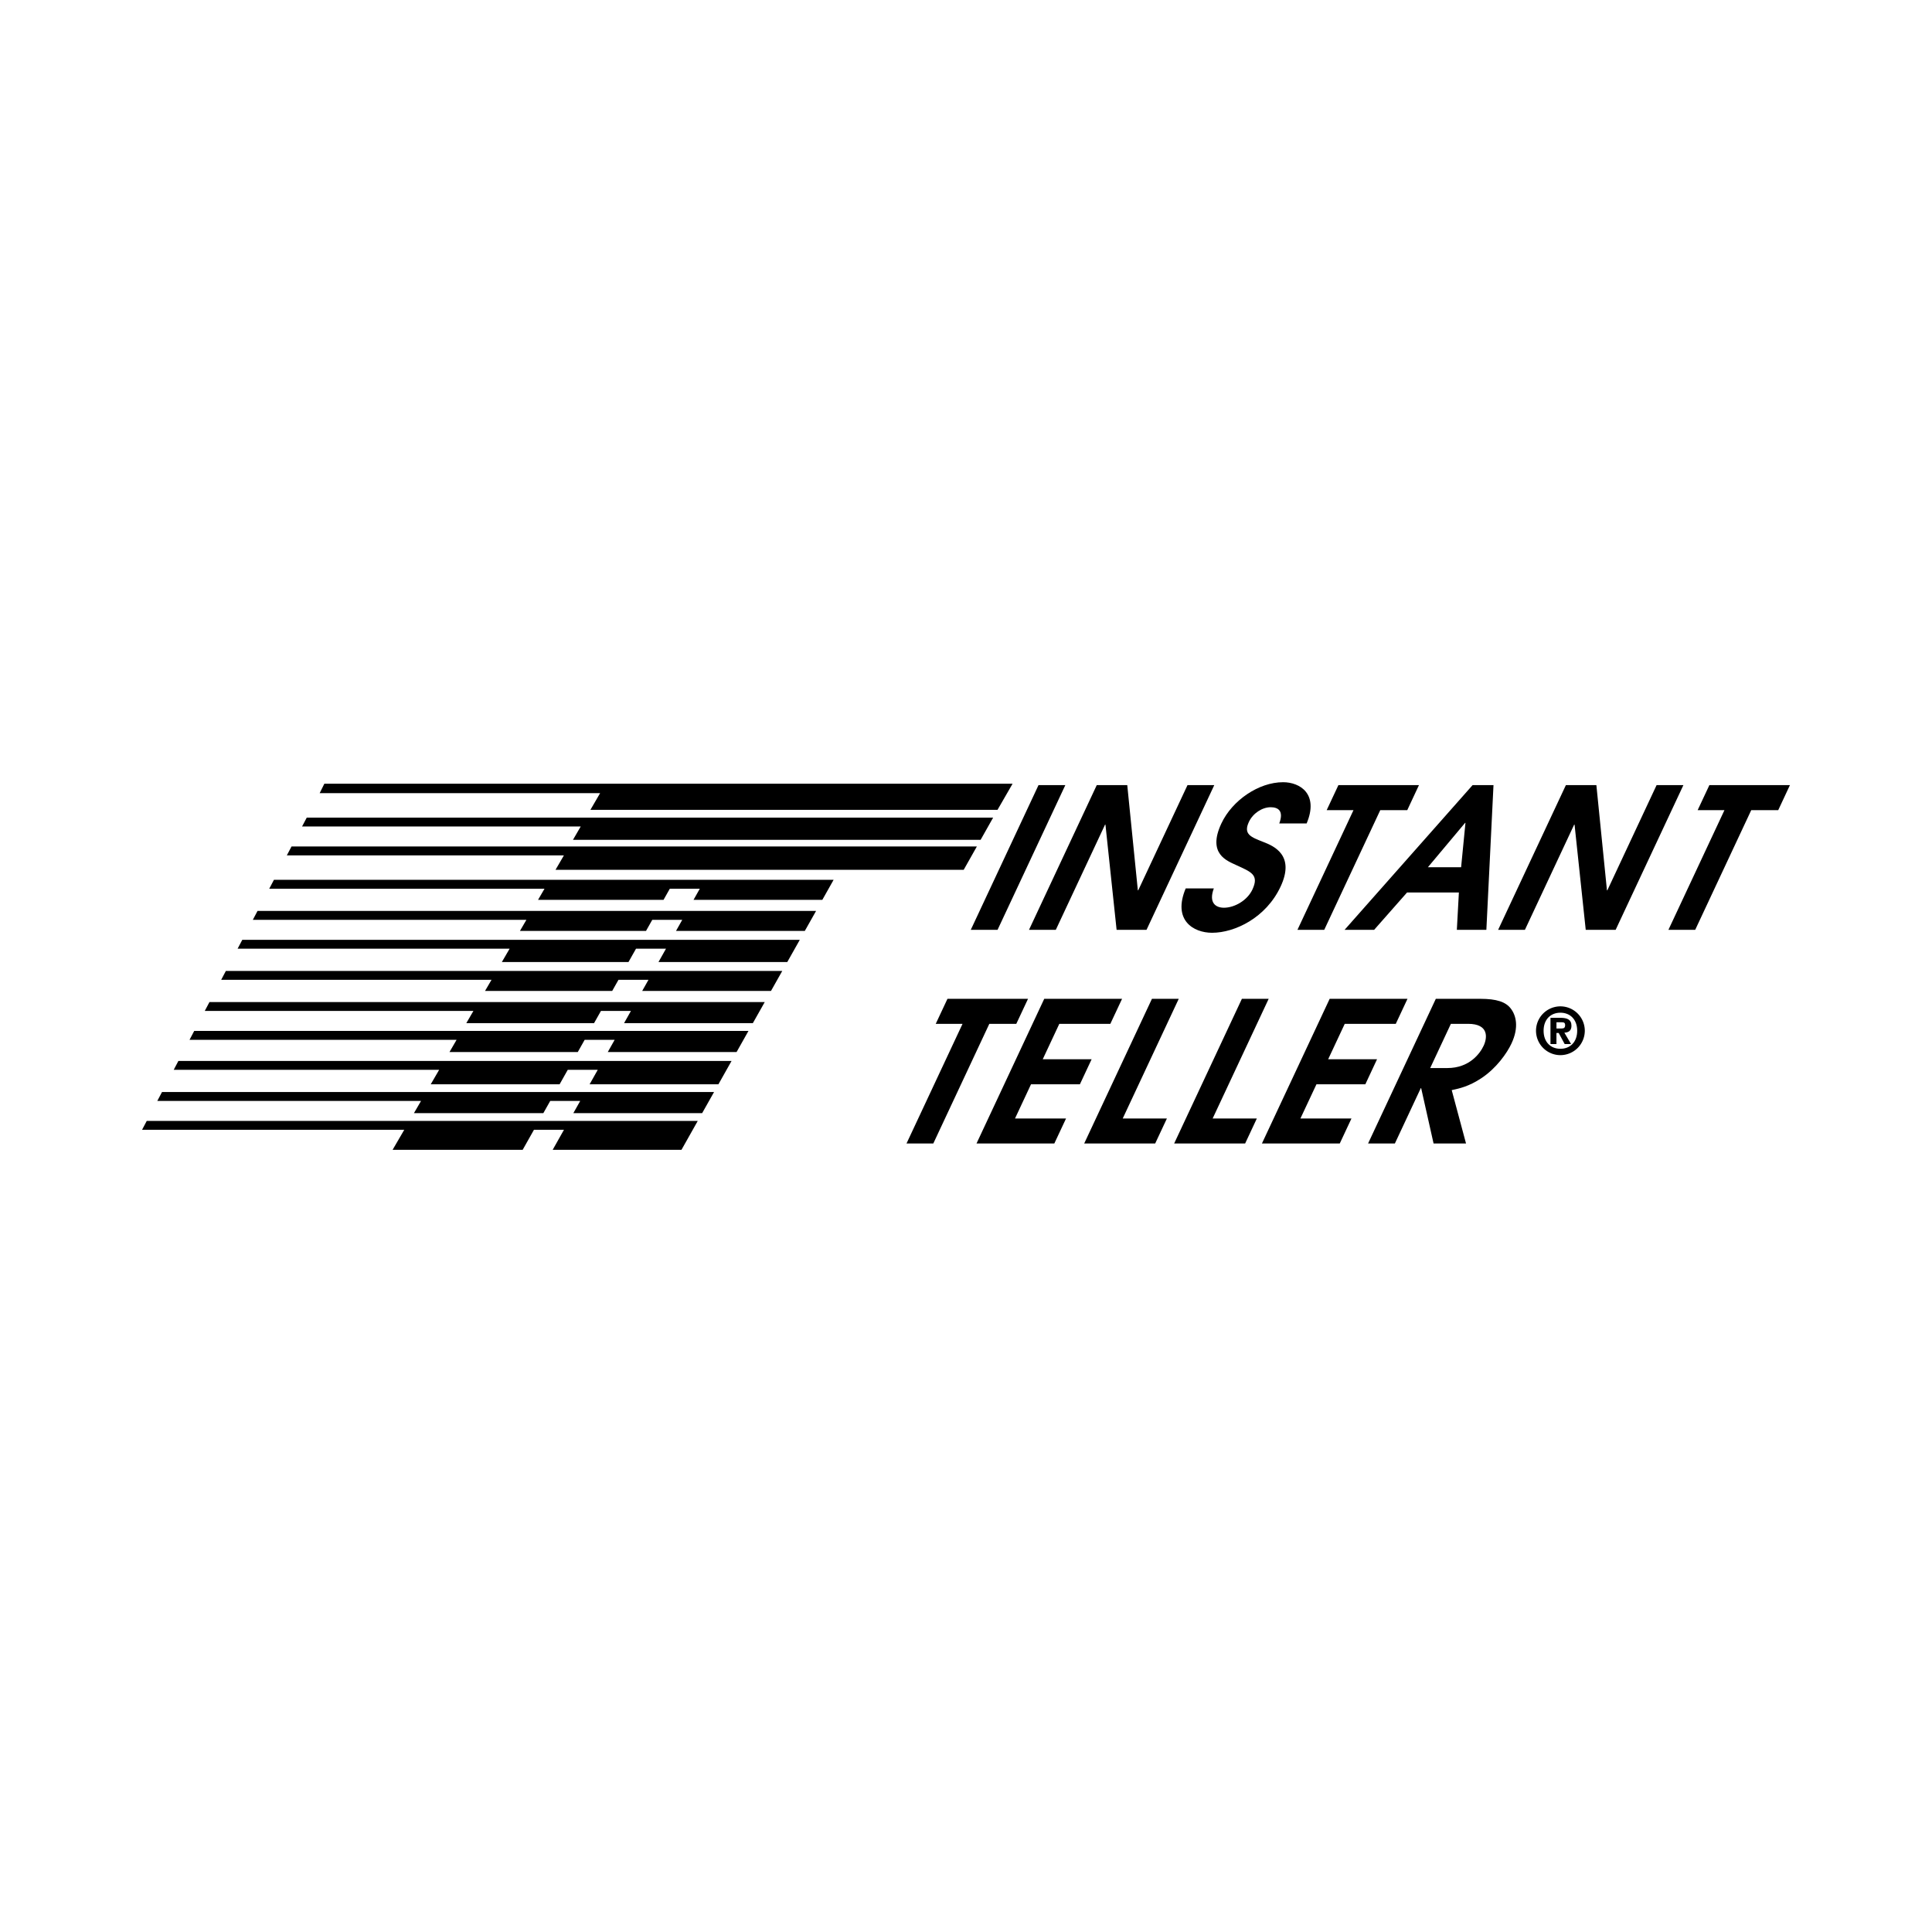 <svg xmlns="http://www.w3.org/2000/svg" width="2500" height="2500" viewBox="0 0 192.756 192.756"><g fill-rule="evenodd" clip-rule="evenodd"><path fill="#fff" d="M0 0h192.756v192.756H0V0z"/><path d="M155.682 100.404a2.438 2.438 0 0 1 2.434 2.434 2.44 2.44 0 0 1-2.434 2.434 2.438 2.438 0 0 1-2.434-2.434 2.437 2.437 0 0 1 2.434-2.434z"/><path d="M157.357 102.838c0-1.111-.689-1.801-1.676-1.801-.988 0-1.676.689-1.676 1.801s.688 1.799 1.676 1.799c.987 0 1.676-.688 1.676-1.799z" fill="#fff"/><path d="M56.777 84.455H29.085l-.468.887h27.644l-.838 1.441H96.147l1.314-2.328H56.777zM58.454 81.573H30.605l-.468.886h27.801l-.773 1.331h40.671l1.25-2.217H58.454zM32.36 78.192l-.468.942h27.981l-.967 1.663h40.617l1.502-2.605H32.36zM40.847 111.834H14.641l-.468.887h26.159l-1.162 1.996h12.977l1.125-1.996h2.993l-1.124 1.996h12.85l1.624-2.883H40.847zM42.524 108.953H16.162l-.468.887h26.314l-.709 1.219h12.91l.687-1.219h2.993l-.687 1.219h12.851l1.187-2.106H42.524zM44.33 105.85H17.799l-.468.886h26.483l-.838 1.442h12.857l.812-1.442h2.993l-.812 1.442h12.851l1.311-2.328H44.33zM46.071 102.855H19.377l-.467.887h26.645l-.709 1.221h12.799l.687-1.221h2.993l-.688 1.221h12.851l1.187-2.108H46.071zM47.748 99.975h-26.85l-.468.886h26.802l-.709 1.219h12.746l.687-1.219h2.993l-.687 1.219h12.85l1.187-2.105H47.748zM49.554 96.869H22.536l-.469.889h26.971l-.645 1.107H61.08l.625-1.107h2.993l-.625 1.107h12.85l1.125-1.996H49.554zM51.36 93.766H24.173l-.468.887h27.139l-.774 1.33h12.634l.75-1.33h2.992l-.749 1.33h12.85l1.25-2.217H51.36zM53.037 90.884H25.693l-.467.887h27.295l-.646 1.108h12.578l.625-1.108h2.992l-.624 1.108h12.85l1.125-1.995H53.037zM54.842 87.78H27.331l-.468.887h27.464l-.645 1.109h12.52l.625-1.109h2.993l-.625 1.109h12.85l1.124-1.996H54.842zM103.613 78.332h2.674l-6.76 14.437h-2.672l6.758-14.437zM109.424 78.332h3.043l1.056 10.496h.038l4.916-10.496h2.671l-6.759 14.437h-2.985l-1.113-10.496h-.039l-4.914 10.496h-2.674l6.76-14.437zM121.105 88.633c-.539 1.444.189 1.931 1.008 1.931 1.053 0 2.328-.722 2.84-1.814.693-1.482-.135-1.755-1.609-2.438-.912-.429-2.914-1.112-1.488-4.155 1.078-2.302 3.723-4.116 6.16-4.116 1.678 0 3.588 1.17 2.346 4.116h-2.73c.484-1.288-.141-1.619-.861-1.619-.84 0-1.766.604-2.168 1.463-.584 1.249.223 1.521 1.459 2.01 1.008.39 3.172 1.307 1.701 4.448-1.461 3.121-4.574 4.604-6.838 4.604-1.852 0-3.961-1.249-2.627-4.428h2.807v-.002zM135.037 80.829h-2.674l1.17-2.497h8.037l-1.168 2.497h-2.693l-5.59 11.94h-2.672l5.59-11.94zM146.92 78.332h2.086l-.711 14.437h-2.945l.203-3.727h-5.17l-3.285 3.727h-2.948l12.77-14.437z"/><path fill="#fff" d="M142.459 86.526h3.316l.434-4.429h-.037l-3.713 4.429z"/><path d="M156.229 78.332h3.042l1.055 10.496h.039l4.914-10.496h2.674l-6.76 14.437h-2.984l-1.115-10.496h-.039l-4.914 10.496h-2.672l6.76-14.437zM172.049 80.829h-2.674l1.17-2.497h8.037l-1.168 2.497h-2.693l-5.59 11.94h-2.672l5.59-11.94zM96.033 102.148h-2.674l1.17-2.496h8.037l-1.17 2.496h-2.691l-5.59 11.94h-2.673l5.591-11.94zM104.184 99.652h7.765l-1.17 2.496h-5.091l-1.653 3.532h4.877l-1.17 2.498h-4.877l-1.597 3.414h5.091l-1.17 2.496h-7.763l6.758-14.436zM114.93 99.652h2.674l-5.59 11.94h4.408l-1.17 2.496h-7.082l6.76-14.436zM123.904 99.652h2.672l-5.59 11.94h4.409l-1.168 2.496h-7.082l6.759-14.436zM132.662 99.652h7.764l-1.168 2.496h-5.092l-1.654 3.532h4.877l-1.168 2.498h-4.877l-1.6 3.414h5.092l-1.168 2.496h-7.766l6.76-14.436zM143.252 99.652h4.428c1.658 0 2.547.312 3.055.975.51.664.84 1.834.062 3.492-.447.957-1.502 2.459-3.002 3.453-1.242.82-2.152 1.016-2.957 1.191l1.428 5.324h-3.238l-1.238-5.52h-.039l-2.584 5.52h-2.674l6.759-14.435z"/><path d="M142.691 106.559h1.717c2.203 0 3.26-1.463 3.615-2.225.375-.799.535-2.186-1.551-2.186h-1.717l-2.064 4.411z" fill="#fff"/><path d="M154.693 101.547h.98c.689 0 1.111.174 1.111.795 0 .49-.285.67-.707.688l.67 1.137h-.639l-.596-1.105h-.225v1.105h-.596v-2.62h.002z"/><path d="M155.289 102.613h.51c.242 0 .354-.08.354-.334 0-.262-.143-.287-.354-.287h-.51v.621z" fill="#fff"/></g></svg>